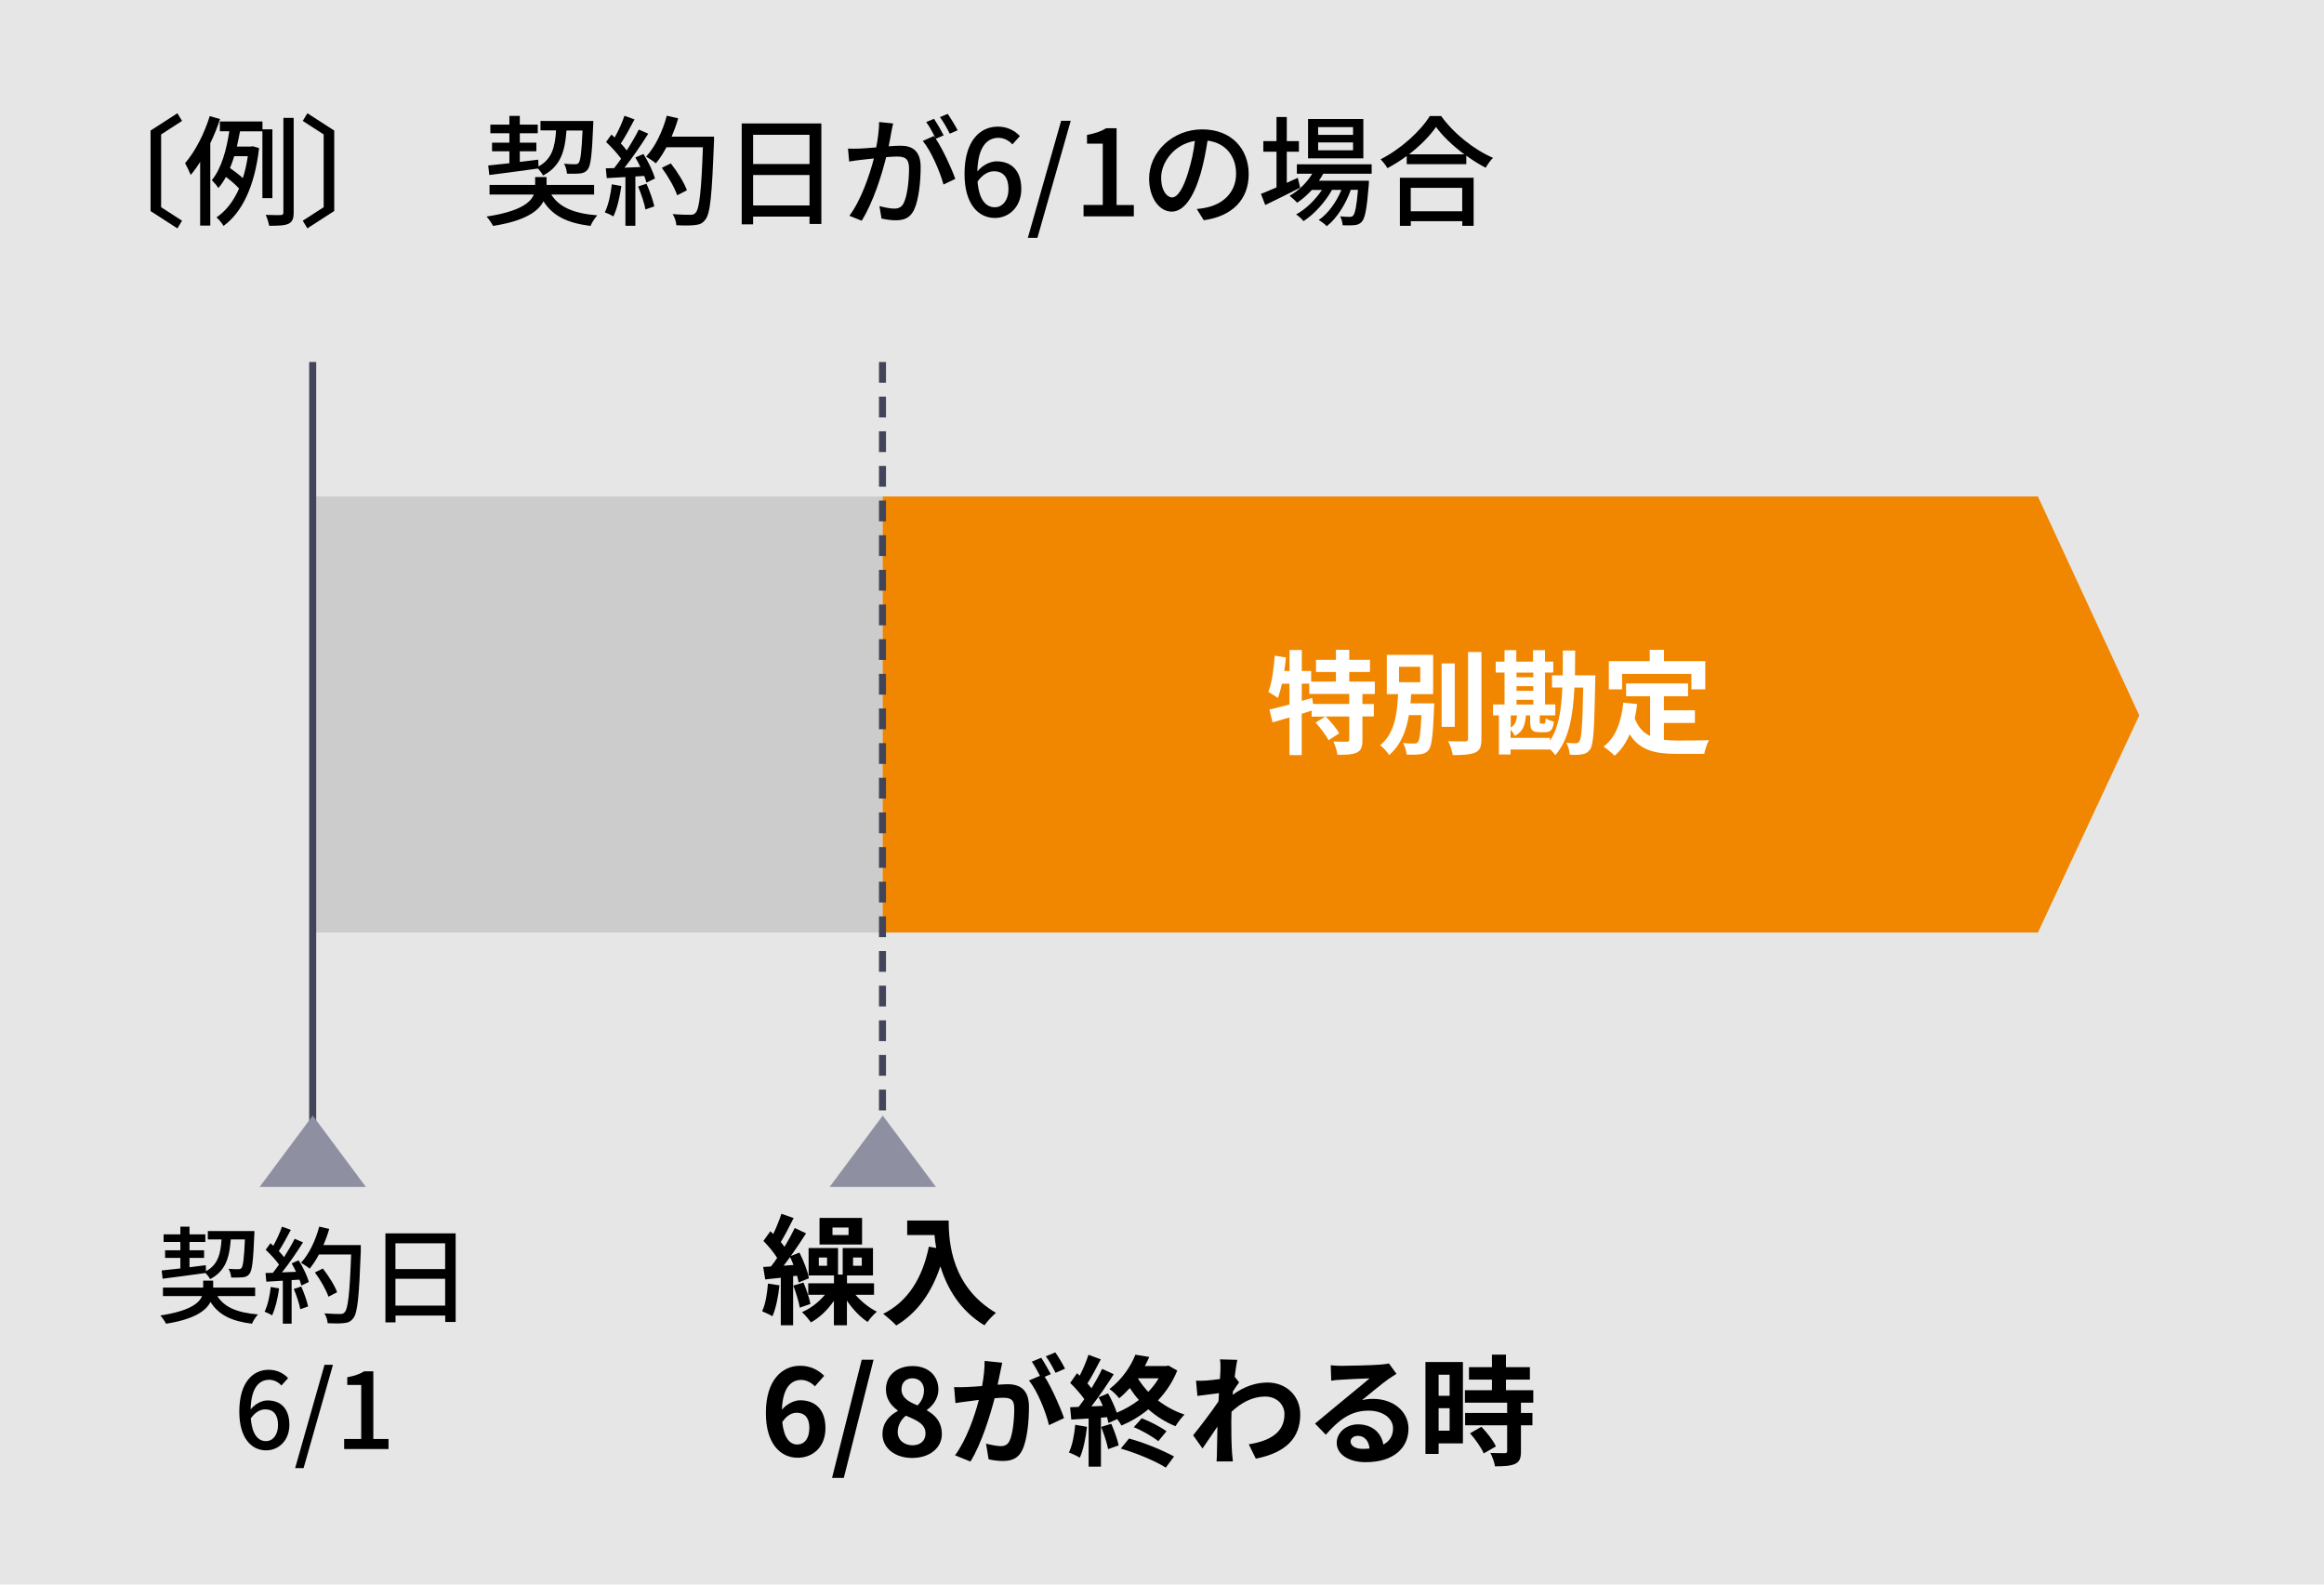 <?xml version="1.0" encoding="UTF-8"?>
<svg id="b" data-name="レイヤー 2" xmlns="http://www.w3.org/2000/svg" width="330" height="225" viewBox="0 0 330 225">
  <g id="c" data-name="★オブジェクト">
    <rect width="330" height="225" fill="#e6e6e6" stroke-width="0"/>
    <g>
      <path d="M21.38,29.96v-11.42l3.81-2.46.66,1.09-2.97,1.92v10.33l2.97,1.92-.66,1.09-3.81-2.46Z" fill="#000" stroke-width="0"/>
      <path d="M31.24,16.91c-.37,1.16-.85,2.33-1.38,3.43v11.69h-1.44v-9.04c-.42.68-.88,1.31-1.34,1.85-.15-.39-.56-1.26-.8-1.67,1.41-1.63,2.72-4.15,3.5-6.68l1.46.41ZM37.26,28.13v-9.48h-3.18c-.14.7-.27,1.43-.44,2.16h1.99l.24-.05.92.27c-.63,5.49-2.45,9.16-5.05,11.05-.2-.36-.68-.97-1-1.21,1.33-.9,2.41-2.28,3.21-4.1-.46-.51-1.21-1.16-1.87-1.65-.31.58-.66,1.1-1.07,1.58-.2-.32-.65-.85-.93-1.12,1.41-1.7,2.12-4.52,2.48-6.94h-1.34v-1.39h6.05v1.12h1.41v9.76h-1.41ZM33.26,22.18c-.17.58-.38,1.14-.6,1.68.63.44,1.34.99,1.82,1.43.31-.93.54-1.97.71-3.11h-1.94ZM41.7,16.74v13.43c0,.9-.2,1.34-.73,1.6-.54.26-1.41.29-2.75.29-.07-.41-.27-1.09-.49-1.55.97.05,1.85.03,2.12.03.29-.02.39-.1.39-.37v-13.43h1.46Z" fill="#000" stroke-width="0"/>
      <path d="M43.65,32.43l-.66-1.09,2.97-1.92v-10.33l-2.97-1.92.66-1.09,3.81,2.46v11.42l-3.81,2.46Z" fill="#000" stroke-width="0"/>
      <path d="M78.28,27.62c1.12,1.82,3.23,2.69,6.54,2.96-.36.36-.78,1.04-.97,1.5-3.3-.41-5.37-1.43-6.68-3.5-.73,1.43-2.62,2.79-7.16,3.5-.19-.37-.59-.99-.92-1.33,4.67-.71,6.24-1.95,6.71-3.13h-6.29v-1.36h6.48v-1.12h1.62v1.12h6.75v1.36h-6.08ZM69.32,23.5c.83-.08,1.87-.2,3.01-.32v-1.7h-2.46v-1.22h2.46v-1.34h-2.7v-1.22h2.7v-1.24h1.48v1.24h2.55v1.22h-2.55v1.34h2.35v1.22h-2.35v1.51l2.62-.32.03.97c1.9-1.04,2.35-2.72,2.5-5.12h-2.21v-1.34h7.5s0,.44-.02.63c-.17,4.15-.34,5.71-.78,6.26-.29.37-.61.51-1.09.56-.41.05-1.12.05-1.85.03-.03-.42-.19-1.05-.42-1.41.66.07,1.27.07,1.53.07s.41-.03.56-.2c.24-.32.41-1.51.54-4.59h-2.28c-.22,2.99-.85,5.1-3.33,6.39-.14-.29-.46-.71-.73-.99-2.48.36-5.05.68-6.9.92l-.15-1.34Z" fill="#000" stroke-width="0"/>
      <path d="M88.23,26.41c-.22,1.6-.61,3.25-1.14,4.33-.25-.19-.88-.48-1.21-.59.51-1.02.83-2.52,1-3.98l1.34.24ZM91.37,21.87c.7,1.1,1.39,2.55,1.63,3.48l-1.21.58c-.07-.27-.17-.59-.31-.95l-1.26.08v7h-1.41v-6.92c-.97.05-1.87.1-2.65.15l-.14-1.39,1.19-.03c.32-.41.65-.85.99-1.33-.53-.75-1.39-1.67-2.14-2.38l.76-1.05c.15.14.31.27.46.41.53-.93,1.09-2.16,1.39-3.08l1.43.51c-.61,1.16-1.33,2.5-1.94,3.42.32.34.61.68.83.99.66-1.02,1.27-2.07,1.72-2.96l1.34.58c-.97,1.55-2.24,3.42-3.38,4.83l2.26-.09c-.22-.48-.46-.93-.71-1.36l1.14-.49ZM91.8,26.09c.46,1.02.92,2.35,1.11,3.21l-1.26.44c-.15-.88-.61-2.23-1.04-3.26l1.19-.39ZM101.38,20.17c-.29,7.5-.51,10.15-1.22,11.01-.41.56-.83.71-1.5.78-.58.08-1.62.07-2.62.02-.03-.46-.22-1.14-.53-1.58,1.11.09,2.12.1,2.53.1.36,0,.54-.07.73-.29.54-.54.82-3.06,1.04-9.3h-5.18c-.46.87-.97,1.65-1.5,2.28-.31-.27-1.02-.73-1.39-.95,1.29-1.38,2.35-3.59,2.94-5.81l1.62.37c-.25.88-.58,1.77-.93,2.6h6.02v.76ZM96.16,27.74c-.34-1.04-1.28-2.69-2.18-3.91l1.27-.63c.92,1.16,1.92,2.77,2.29,3.82l-1.39.71Z" fill="#000" stroke-width="0"/>
      <path d="M116.63,17.54v14.26h-1.68v-1.04h-8.01v1.1h-1.62v-14.33h11.3ZM106.94,19.14v4.15h8.01v-4.15h-8.01ZM114.95,29.17v-4.32h-8.01v4.32h8.01Z" fill="#000" stroke-width="0"/>
      <path d="M126.83,17.52c-.08.36-.19.78-.25,1.16-.08.51-.24,1.33-.39,2.09.68-.05,1.29-.08,1.68-.08,1.62,0,2.86.68,2.86,3.03,0,1.99-.25,4.66-.95,6.1-.56,1.14-1.43,1.46-2.6,1.46-.65,0-1.45-.12-2.01-.25l-.29-1.77c.7.2,1.61.36,2.07.36.59,0,1.07-.15,1.38-.8.51-1.05.75-3.16.75-4.91,0-1.44-.65-1.68-1.72-1.68-.34,0-.9.03-1.53.08-.61,2.48-1.8,6.34-3.47,9.03l-1.75-.7c1.68-2.24,2.89-5.86,3.48-8.14-.76.08-1.45.15-1.84.2-.44.05-1.19.15-1.67.24l-.17-1.84c.58.03,1.05.02,1.63,0,.54-.02,1.45-.09,2.38-.17.24-1.24.41-2.52.41-3.6l1.99.2ZM132.88,19.71c1.02,1.53,2.26,4.25,2.77,5.69l-1.68.8c-.48-1.8-1.75-4.76-2.94-6.19l1.58-.7c.08.12.17.24.27.37-.34-.68-.88-1.7-1.36-2.35l1.1-.46c.42.61,1.04,1.68,1.38,2.35l-1.12.48ZM134.86,18.98c-.36-.73-.9-1.7-1.39-2.35l1.1-.46c.44.63,1.09,1.7,1.41,2.33l-1.12.48Z" fill="#000" stroke-width="0"/>
      <path d="M143.75,20.5c-.46-.54-1.22-.93-1.96-.93-1.6,0-2.92,1.21-3.01,4.78.73-.9,1.82-1.44,2.72-1.44,2.11,0,3.52,1.29,3.52,3.94,0,2.48-1.7,4.1-3.74,4.1-2.38,0-4.32-1.99-4.32-6.24,0-4.81,2.26-6.73,4.73-6.73,1.39,0,2.41.59,3.13,1.34l-1.07,1.19ZM143.2,26.84c0-1.61-.71-2.52-2.06-2.52-.73,0-1.58.39-2.33,1.46.2,2.48,1.11,3.65,2.45,3.65,1.09,0,1.94-.99,1.94-2.6Z" fill="#000" stroke-width="0"/>
      <path d="M150.68,17.15h1.36l-4.73,16.62h-1.36l4.73-16.62Z" fill="#000" stroke-width="0"/>
      <path d="M153.85,29.1h2.74v-8.7h-2.24v-1.24c1.17-.22,2.01-.51,2.72-.95h1.48v10.9h2.45v1.61h-7.14v-1.61Z" fill="#000" stroke-width="0"/>
      <path d="M169.94,29.68c.59-.05,1.09-.14,1.5-.24,2.16-.49,4.08-2.06,4.08-4.78,0-2.45-1.46-4.37-4.05-4.69-.24,1.51-.54,3.14-1,4.73-1.02,3.43-2.41,5.35-4.1,5.35s-3.2-1.89-3.2-4.69c0-3.74,3.31-6.99,7.53-6.99s6.61,2.82,6.61,6.36-2.26,5.97-6.38,6.54l-1-1.6ZM168.75,24.34c.42-1.33.75-2.86.92-4.33-3.03.49-4.79,3.13-4.79,5.2,0,1.94.87,2.82,1.55,2.82.73,0,1.55-1.09,2.33-3.69Z" fill="#000" stroke-width="0"/>
      <path d="M184.62,26.65c-1.7.87-3.54,1.78-4.96,2.46l-.61-1.58c.61-.24,1.38-.56,2.21-.92v-5.07h-1.87v-1.5h1.87v-3.43h1.46v3.43h1.72v1.5h-1.72v4.42c.51-.24,1.04-.48,1.56-.71l.34,1.39ZM187.91,24.64c-.19.36-.39.7-.63,1.02h7.11s-.02.39-.03.59c-.27,3.4-.53,4.73-.99,5.24-.29.32-.61.43-1.02.48-.39.03-1.02.05-1.7.02-.02-.37-.15-.93-.36-1.27.58.07,1.1.07,1.33.07.25,0,.39-.02.53-.19.25-.29.48-1.26.68-3.65h-1.02c-.68,1.97-2.01,4.1-3.42,5.17-.25-.29-.75-.66-1.14-.88,1.33-.88,2.52-2.57,3.23-4.28h-1.34c-.92,1.68-2.53,3.48-4.05,4.44-.24-.32-.68-.71-1.05-.95,1.34-.71,2.74-2.07,3.67-3.48h-1.43c-.65.71-1.36,1.33-2.09,1.82-.22-.26-.77-.76-1.07-.99,1.28-.73,2.43-1.84,3.21-3.13h-2.18v-1.34h10.62v1.34h-6.87ZM193.59,22.48h-7.85v-5.58h7.85v5.58ZM192.13,18.05h-4.96v1.1h4.96v-1.1ZM192.13,20.22h-4.96v1.12h4.96v-1.12Z" fill="#000" stroke-width="0"/>
      <path d="M204.64,16.48c1.82,2.53,4.69,4.78,7.36,5.93-.39.39-.76.93-1.04,1.41-.9-.48-1.85-1.05-2.75-1.72v1.21h-8.46v-1.16c-.87.65-1.8,1.22-2.74,1.73-.19-.37-.65-.93-.97-1.26,2.91-1.48,5.69-4.03,6.99-6.15h1.61ZM198.78,25.24h10.47v6.83h-1.61v-.66h-7.31v.66h-1.55v-6.83ZM207.92,21.91c-1.6-1.19-3.06-2.57-4.01-3.88-.87,1.26-2.23,2.65-3.83,3.88h7.84ZM200.32,26.67v3.33h7.31v-3.33h-7.31Z" fill="#000" stroke-width="0"/>
    </g>
    <polygon points="125.31 132.41 289.38 132.41 303.77 101.58 289.38 70.5 125.31 70.5 125.31 132.41" fill="#f18700" stroke-width="0"/>
    <rect x="44.4" y="70.5" width="80.91" height="61.92" fill="#ccc" stroke-width="0"/>
    <g>
      <path d="M193.46,98.53v1.44h1.62v1.76h-1.62v3.35c0,.96-.16,1.47-.8,1.78-.66.29-1.55.32-2.75.32-.06-.54-.32-1.36-.58-1.89.8.03,1.66.03,1.92.03.27-.02.34-.06.34-.27v-3.31h-3.35c.7.7,1.54,1.68,1.92,2.39l-1.52.98c-.32-.69-1.14-1.74-1.83-2.51l1.38-.85h-1.94v-.85c-.46.14-.94.3-1.41.45v5.87h-1.74v-5.35c-.87.26-1.68.5-2.4.7l-.45-1.82c.79-.18,1.78-.43,2.85-.72v-2.95h-1.07c-.16.77-.37,1.46-.59,2.03-.29-.24-.98-.67-1.34-.86.51-1.28.77-3.27.91-5.15l1.59.26c-.06.64-.14,1.28-.24,1.92h.75v-2.99h1.74v2.99h1.33v1.5h3.52v-1.36h-2.83v-1.73h2.83v-1.42h1.89v1.42h2.94v1.73h-2.94v1.36h3.63v1.76h-1.76ZM191.59,98.53h-5.68v-1.46h-1.06v2.45l1.47-.42.13.86h5.14v-1.44Z" fill="#fff" stroke-width="0"/>
      <path d="M203.65,99.88s-.02.46-.02.69c-.16,3.86-.32,5.39-.77,5.94-.32.38-.69.53-1.2.59-.43.06-1.17.08-1.94.05-.02-.5-.21-1.18-.48-1.65.64.08,1.28.08,1.57.08.24,0,.38-.03.53-.21.24-.27.38-1.3.5-3.83h-1.78c-.37,2.19-1.12,4.24-2.82,5.68-.27-.48-.82-1.07-1.26-1.39,2.1-1.73,2.42-4.61,2.54-7.27h-1.6v-5.57h6.58v5.57h-3.12c-.03.43-.06.88-.1,1.31h3.36ZM198.66,96.87h3.01v-2.19h-3.01v2.19ZM206.57,103.21h-1.86v-9.01h1.86v9.01ZM210.36,92.58v12.32c0,1.12-.22,1.65-.88,1.95s-1.73.37-3.19.37c-.08-.56-.37-1.44-.66-1.97,1.04.03,2.07.03,2.4.03.3,0,.43-.1.43-.38v-12.32h1.89Z" fill="#fff" stroke-width="0"/>
      <path d="M226.54,95.91s-.02.59-.02.8c-.13,6.64-.24,8.95-.7,9.65-.34.5-.67.66-1.14.74-.45.1-1.11.1-1.78.06-.03-.5-.21-1.2-.48-1.68.58.05,1.07.06,1.34.06.24,0,.37-.06.51-.29.3-.42.45-2.32.54-7.62h-1.25c-.19,4.02-.77,7.36-2.71,9.6-.18-.27-.46-.59-.77-.86v.06h-5.59v.7h-1.65v-5.55h-.83v-1.55h1.63v-4.53h-1.25v-1.55h1.25v-1.63h1.67v1.63h2.38v-1.63h1.7v1.63h1.17v1.55h-1.17v4.53h1.46v1.55h-2.21v.85c0,.29.03.32.18.32h.38c.19,0,.24-.08.29-.75.24.19.8.38,1.15.48-.13,1.17-.48,1.49-1.25,1.49h-.78c-1.09,0-1.33-.37-1.33-1.54v-.85h-.61c-.1,1.42-.45,2.35-1.58,2.91-.11-.26-.35-.62-.59-.9v1.18h5.59v.42c1.25-1.87,1.63-4.47,1.76-7.57h-1.47v-1.73h1.52c.02-1.12.02-2.29.02-3.52h1.75c0,1.22-.02,2.39-.03,3.52h2.9ZM214.52,101.59v1.71c.61-.34.82-.88.88-1.71h-.88ZM215.34,95.51v.66h2.38v-.66h-2.38ZM215.34,98.09h2.38v-.66h-2.38v.66ZM215.34,100.04h2.38v-.67h-2.38v.67Z" fill="#fff" stroke-width="0"/>
      <path d="M236.26,105.05c.58.06,1.19.1,1.83.1.86,0,3.5,0,4.58-.05-.27.46-.58,1.38-.67,1.94h-4c-2.96,0-5.15-.48-6.59-2.77-.53,1.23-1.23,2.26-2.14,3.04-.32-.34-1.12-1.01-1.57-1.3,1.73-1.28,2.51-3.49,2.8-6.23l1.98.19c-.1.72-.21,1.39-.35,2.03.48,1.28,1.23,2.05,2.18,2.51v-5.65h-3.41v-1.81h8.8v1.81h-3.43v2h4.4v1.79h-4.4v2.39ZM230.32,97.88h-1.87v-4h5.81v-1.6h2.02v1.6h5.86v4h-1.97v-2.19h-9.84v2.19Z" fill="#fff" stroke-width="0"/>
    </g>
    <g>
      <path d="M30.86,184.03c.99,1.6,2.85,2.37,5.78,2.61-.32.31-.69.91-.86,1.32-2.91-.36-4.74-1.26-5.89-3.09-.64,1.26-2.31,2.46-6.31,3.09-.17-.33-.53-.87-.81-1.17,4.12-.63,5.5-1.72,5.92-2.76h-5.55v-1.2h5.71v-.99h1.42v.99h5.96v1.2h-5.37ZM22.95,180.4c.74-.07,1.65-.18,2.66-.29v-1.5h-2.17v-1.08h2.17v-1.18h-2.38v-1.08h2.38v-1.09h1.3v1.09h2.25v1.08h-2.25v1.18h2.07v1.08h-2.07v1.33l2.31-.29.03.85c1.68-.91,2.07-2.4,2.21-4.51h-1.95v-1.19h6.62s0,.39-.02.56c-.15,3.66-.3,5.04-.69,5.52-.25.33-.54.45-.96.49-.36.04-.99.04-1.63.03-.03-.38-.17-.93-.38-1.24.58.06,1.12.06,1.35.06s.36-.03.5-.18c.21-.29.36-1.33.48-4.05h-2.01c-.2,2.64-.75,4.5-2.94,5.64-.12-.26-.41-.63-.65-.87-2.19.31-4.46.6-6.09.81l-.13-1.18Z" fill="#000" stroke-width="0"/>
      <path d="M39.63,182.96c-.19,1.41-.54,2.86-1,3.82-.22-.17-.78-.42-1.06-.53.45-.9.73-2.22.88-3.51l1.18.21ZM42.41,178.96c.62.97,1.23,2.25,1.44,3.07l-1.06.51c-.06-.24-.15-.53-.27-.84l-1.11.07v6.18h-1.25v-6.1c-.86.05-1.65.09-2.34.14l-.12-1.23,1.05-.03c.29-.36.57-.75.87-1.17-.46-.66-1.23-1.47-1.89-2.1l.67-.93c.13.12.27.24.41.36.46-.82.96-1.9,1.23-2.71l1.26.45c-.54,1.02-1.17,2.2-1.71,3.01.29.3.54.6.74.87.58-.9,1.12-1.83,1.51-2.61l1.19.51c-.86,1.36-1.98,3.01-2.99,4.26l2-.08c-.2-.42-.41-.82-.63-1.2l1-.43ZM42.78,182.68c.4.9.81,2.07.97,2.83l-1.11.39c-.14-.78-.54-1.96-.92-2.88l1.05-.34ZM51.24,177.46c-.25,6.61-.45,8.95-1.08,9.72-.36.49-.74.63-1.32.69-.51.07-1.42.06-2.31.02-.03-.41-.2-1.01-.47-1.4.98.08,1.88.09,2.24.09.32,0,.48-.06.64-.25.48-.48.72-2.7.92-8.2h-4.57c-.41.77-.86,1.45-1.32,2.01-.27-.24-.9-.64-1.23-.84,1.14-1.21,2.07-3.16,2.59-5.13l1.42.33c-.22.78-.51,1.56-.83,2.29h5.31v.67ZM46.64,184.13c-.3-.92-1.12-2.37-1.92-3.45l1.12-.56c.81,1.02,1.7,2.44,2.03,3.37l-1.23.63Z" fill="#000" stroke-width="0"/>
      <path d="M64.7,175.13v12.58h-1.48v-.91h-7.06v.97h-1.43v-12.64h9.97ZM56.15,176.54v3.66h7.06v-3.66h-7.06ZM63.21,185.39v-3.81h-7.06v3.81h7.06Z" fill="#000" stroke-width="0"/>
      <path d="M39.96,196.74c-.4-.48-1.08-.82-1.72-.82-1.41,0-2.58,1.06-2.65,4.21.64-.8,1.6-1.28,2.4-1.28,1.86,0,3.1,1.14,3.1,3.48,0,2.19-1.5,3.61-3.3,3.61-2.1,0-3.81-1.75-3.81-5.5,0-4.24,2-5.94,4.17-5.94,1.23,0,2.13.52,2.76,1.18l-.95,1.05ZM39.48,202.34c0-1.43-.63-2.22-1.82-2.22-.64,0-1.39.34-2.05,1.29.18,2.19.98,3.22,2.16,3.22.96,0,1.71-.87,1.71-2.29Z" fill="#000" stroke-width="0"/>
      <path d="M46.08,193.79h1.2l-4.17,14.67h-1.2l4.17-14.67Z" fill="#000" stroke-width="0"/>
      <path d="M48.87,204.33h2.42v-7.68h-1.98v-1.09c1.04-.19,1.77-.45,2.4-.84h1.3v9.61h2.16v1.42h-6.3v-1.42Z" fill="#000" stroke-width="0"/>
    </g>
    <g>
      <path d="M110.68,182.51c-.17,1.63-.51,3.31-1,4.39-.34-.22-1.07-.54-1.46-.71.48-.99.71-2.52.83-3.93l1.63.25ZM112.62,181.23v6.95h-1.75v-6.75l-2.21.24-.29-1.77c.34-.02.7-.03,1.1-.07.29-.36.6-.76.88-1.21-.46-.77-1.26-1.72-1.95-2.41l.99-1.38c.14.12.27.26.41.39.44-.92.88-2.02,1.16-2.87l1.73.61c-.58,1.16-1.24,2.46-1.82,3.4.19.24.37.46.53.68.56-.93,1.07-1.87,1.45-2.67l1.61.76c-.65,1.02-1.41,2.16-2.16,3.21l1.22-.48c.59,1.17,1.19,2.67,1.34,3.65l-1.46.59c-.05-.29-.12-.61-.22-.95l-.56.05ZM112.67,179.62c-.15-.39-.31-.78-.48-1.12-.31.42-.61.83-.92,1.22l1.39-.1ZM114.09,182.11c.41.95.83,2.21.99,3.04l-1.51.53c-.14-.85-.54-2.12-.92-3.13l1.45-.44ZM121.47,183.85c.83.97,1.97,1.87,3.04,2.4-.42.34-1,1-1.31,1.46-1.04-.68-2.12-1.8-2.94-3.03v3.5h-1.85v-3.47c-.87,1.27-2.04,2.4-3.26,3.06-.29-.42-.87-1.1-1.27-1.46,1.22-.51,2.4-1.43,3.25-2.46h-2.36v-1.63h3.65v-1.12h-3.6v-3.89h4.18v3.77h.66v-3.77h4.3v3.89h-3.69v1.12h3.84v1.63h-2.63ZM117.44,178.56h-1.17v1.17h1.17v-1.17ZM122.41,176.71h-6.04v-3.77h6.04v3.77ZM120.49,174.3h-2.28v1.07h2.28v-1.07ZM121.13,179.73h1.24v-1.17h-1.24v1.17Z" fill="#000" stroke-width="0"/>
      <path d="M134.71,173.31c0,3.21.46,9.42,6.71,13.11-.44.36-1.28,1.24-1.63,1.77-3.52-2.12-5.32-5.34-6.26-8.38-1.27,3.81-3.31,6.63-6.27,8.4-.37-.42-1.33-1.26-1.85-1.65,3.54-1.78,5.56-5.07,6.49-9.54l1.04.19c-.12-.65-.19-1.26-.24-1.84h-3.88v-2.06h5.88Z" fill="#000" stroke-width="0"/>
      <path d="M115.71,196.86c-.44-.51-1.21-.92-1.94-.92-1.44,0-2.63,1.09-2.74,4.23.68-.83,1.77-1.34,2.58-1.34,2.11,0,3.6,1.26,3.6,3.96s-1.8,4.2-3.94,4.2c-2.4,0-4.52-1.92-4.52-6.36,0-4.69,2.33-6.7,4.86-6.7,1.53,0,2.65.65,3.42,1.43l-1.33,1.5ZM114.93,202.79c0-1.5-.7-2.19-1.79-2.19-.68,0-1.43.36-2.06,1.33.24,2.29,1.09,3.18,2.14,3.18.94,0,1.7-.78,1.7-2.31Z" fill="#000" stroke-width="0"/>
      <path d="M122.37,193.07h1.67l-4.22,16.78h-1.67l4.21-16.78Z" fill="#000" stroke-width="0"/>
      <path d="M125.31,203.63c0-1.61.99-2.65,2.16-3.28v-.08c-.97-.7-1.67-1.65-1.67-2.99,0-2.02,1.6-3.31,3.79-3.31s3.66,1.34,3.66,3.35c0,1.24-.78,2.28-1.62,2.87v.09c1.16.63,2.11,1.65,2.11,3.37,0,1.9-1.68,3.37-4.23,3.37-2.4,0-4.2-1.39-4.2-3.37ZM131.42,203.54c0-1.31-1.16-1.85-2.79-2.52-.68.54-1.16,1.39-1.16,2.33,0,1.14.93,1.87,2.11,1.87,1.05,0,1.84-.59,1.84-1.68ZM131.21,197.46c0-1.02-.61-1.75-1.67-1.75-.85,0-1.53.56-1.53,1.56,0,1.19.97,1.77,2.29,2.29.61-.65.9-1.36.9-2.11Z" fill="#000" stroke-width="0"/>
      <path d="M142.31,193.5c-.1.44-.2.97-.29,1.39-.1.51-.24,1.12-.36,1.73.56-.03,1.07-.07,1.41-.07,1.79,0,3.04.8,3.04,3.21,0,1.99-.24,4.67-.95,6.14-.56,1.17-1.48,1.55-2.77,1.55-.63,0-1.45-.1-2.01-.24l-.37-2.23c.65.19,1.63.36,2.07.36.56,0,.99-.17,1.26-.73.46-.93.68-2.94.68-4.61,0-1.34-.58-1.53-1.63-1.53-.27,0-.68.03-1.16.07-.66,2.55-1.89,6.51-3.43,8.99l-2.19-.88c1.63-2.21,2.79-5.58,3.38-7.87-.6.07-1.12.14-1.45.19-.48.05-1.34.17-1.87.26l-.19-2.28c.61.05,1.17.02,1.79,0,.53-.02,1.33-.07,2.18-.14.24-1.29.37-2.52.36-3.57l2.5.26ZM148.35,195.5c.99,1.55,2.24,4.39,2.74,5.86l-2.14,1c-.44-1.87-1.63-4.84-2.84-6.34l1.56-.66c-.34-.65-.76-1.46-1.16-2.01l1.34-.56c.42.63,1.02,1.7,1.36,2.33l-.87.37ZM149.89,194.94c-.36-.71-.9-1.72-1.38-2.35l1.34-.56c.46.65,1.09,1.72,1.38,2.31l-1.34.59Z" fill="#000" stroke-width="0"/>
      <path d="M154.35,202.59c-.17,1.6-.53,3.3-1.02,4.39-.36-.22-1.1-.58-1.55-.73.49-1,.77-2.52.9-3.94l1.67.29ZM167.17,194.6c-.65,1.63-1.6,3.04-2.74,4.25,1.12.87,2.41,1.56,3.77,2.01-.42.41-1,1.16-1.28,1.65-1.41-.56-2.7-1.38-3.86-2.4-1.19.99-2.5,1.75-3.82,2.31-.12-.25-.34-.59-.6-.92l-1.24.56c-.05-.26-.12-.53-.2-.83l-.87.07v6.95h-1.75v-6.83l-2.46.15-.17-1.75,1.22-.05c.25-.32.53-.7.8-1.09-.49-.73-1.31-1.63-2.01-2.31l.97-1.38c.12.1.25.22.39.34.48-.93.95-2.06,1.24-2.96l1.75.65c-.61,1.16-1.29,2.48-1.9,3.42.2.24.41.46.58.68.58-.95,1.12-1.92,1.51-2.75l1.65.76c-.94,1.48-2.11,3.2-3.18,4.57l1.63-.07c-.19-.42-.39-.85-.6-1.22l1.34-.56c.48.85.95,1.87,1.24,2.74,1.12-.46,2.19-1.07,3.14-1.8-.48-.53-.9-1.1-1.29-1.7-.46.51-.95,1-1.51,1.46-.31-.42-.95-1.05-1.39-1.31,1.85-1.41,3.06-3.28,3.69-4.88l1.97.32c-.19.42-.39.87-.63,1.29h3.03l.31-.07,1.26.7ZM157.8,202.17c.42.97.87,2.21,1.05,3.06l-1.5.54c-.15-.85-.6-2.16-.99-3.16l1.43-.44ZM160.32,204.26c2.19.59,4.83,1.7,6.39,2.55l-1.17,1.58c-1.48-.93-4.18-2.07-6.39-2.7l1.17-1.43ZM162.12,201.38c1.22.48,2.69,1.24,3.52,1.85l-1.17,1.41c-.8-.65-2.28-1.51-3.48-1.99l1.14-1.27ZM161.57,195.71c.41.66.9,1.31,1.48,1.92.58-.59,1.07-1.24,1.48-1.92h-2.96Z" fill="#000" stroke-width="0"/>
      <path d="M175.94,196.3c-.22.29-.58.83-.87,1.27-.02.17-.02.32-.03.49,1.7-1.27,3.43-1.75,4.95-1.75,2.6,0,4.64,1.84,4.64,4.54,0,3.4-2.12,5.44-6.31,6.27l-1-2.04c2.96-.46,5.07-1.65,5.07-4.28,0-1.31-1.05-2.5-2.74-2.5-1.78,0-3.37.85-4.78,2.16-.02.48-.03.95-.03,1.39,0,1.38,0,2.79.1,4.37.02.31.08.92.12,1.29h-2.31c.03-.36.05-.97.05-1.24.03-1.31.03-2.28.07-3.71-.71,1.07-1.55,2.29-2.12,3.11l-1.33-1.87c.95-1.16,2.65-3.4,3.6-4.81l.07-1.17c-.82.1-2.11.27-3.06.39l-.2-2.16c.48.02.87.02,1.46-.02.49-.03,1.22-.12,1.94-.22.03-.63.07-1.1.07-1.29,0-.48.02-.99-.07-1.5l2.46.07c-.1.48-.24,1.34-.37,2.4l.63.8Z" fill="#000" stroke-width="0"/>
      <path d="M198.28,195.09c-.41.25-.8.51-1.17.76-.9.63-2.67,2.12-3.72,2.97.56-.15,1.04-.19,1.58-.19,2.86,0,5.03,1.78,5.03,4.23,0,2.65-2.02,4.76-6.08,4.76-2.35,0-4.11-1.07-4.11-2.75,0-1.36,1.24-2.62,3.03-2.62,2.07,0,3.33,1.27,3.59,2.87.92-.49,1.38-1.27,1.38-2.29,0-1.51-1.53-2.53-3.48-2.53-2.58,0-4.27,1.38-6.07,3.42l-1.53-1.58c1.19-.97,3.21-2.69,4.22-3.5.93-.78,2.69-2.19,3.52-2.92-.87.02-3.18.12-4.06.19-.46.02-.99.07-1.38.14l-.07-2.19c.48.05,1.05.08,1.53.08.88,0,4.49-.08,5.44-.17.7-.05,1.09-.12,1.29-.17l1.09,1.5ZM194.47,205.68c-.1-1.09-.73-1.8-1.65-1.8-.63,0-1.04.37-1.04.8,0,.63.71,1.05,1.7,1.05.36,0,.68-.02.99-.05Z" fill="#000" stroke-width="0"/>
      <path d="M207.73,204.95h-3.45v1.5h-1.87v-13.05h5.32v11.56ZM204.28,195.2v2.99h1.56v-2.99h-1.56ZM205.84,203.15v-3.2h-1.56v3.2h1.56ZM215.97,199.17v1.46h1.63v1.75h-1.63v3.71c0,.97-.19,1.48-.85,1.78-.66.29-1.58.34-2.84.34-.07-.56-.37-1.36-.65-1.9.82.03,1.77.03,2.02.03.27,0,.36-.07.36-.31v-3.65h-5.97v-1.75h5.97v-1.46h-6v-1.77h3.84v-1.5h-3.26v-1.77h3.26v-1.78h1.99v1.78h3.4v1.77h-3.4v1.5h3.88v1.77h-1.75ZM210.35,202.59c.78.83,1.7,1.95,2.06,2.79l-1.73,1c-.31-.78-1.17-1.99-1.94-2.86l1.61-.93Z" fill="#000" stroke-width="0"/>
    </g>
    <line x1="125.31" y1="51.4" x2="125.31" y2="161.4" fill="none" stroke="#424559" stroke-dasharray="0 0 2.95 1.97" stroke-miterlimit="10"/>
    <line x1="44.4" y1="51.4" x2="44.4" y2="161.4" fill="none" stroke="#424559" stroke-miterlimit="10"/>
    <path d="M51.95,168.54h-15.09l7.55-10.14,7.55,10.14Z" fill="#8e90a2" stroke-width="0"/>
    <path d="M132.89,168.54h-15.09l7.55-10.14,7.55,10.14Z" fill="#8e90a2" stroke-width="0"/>
  </g>
</svg>